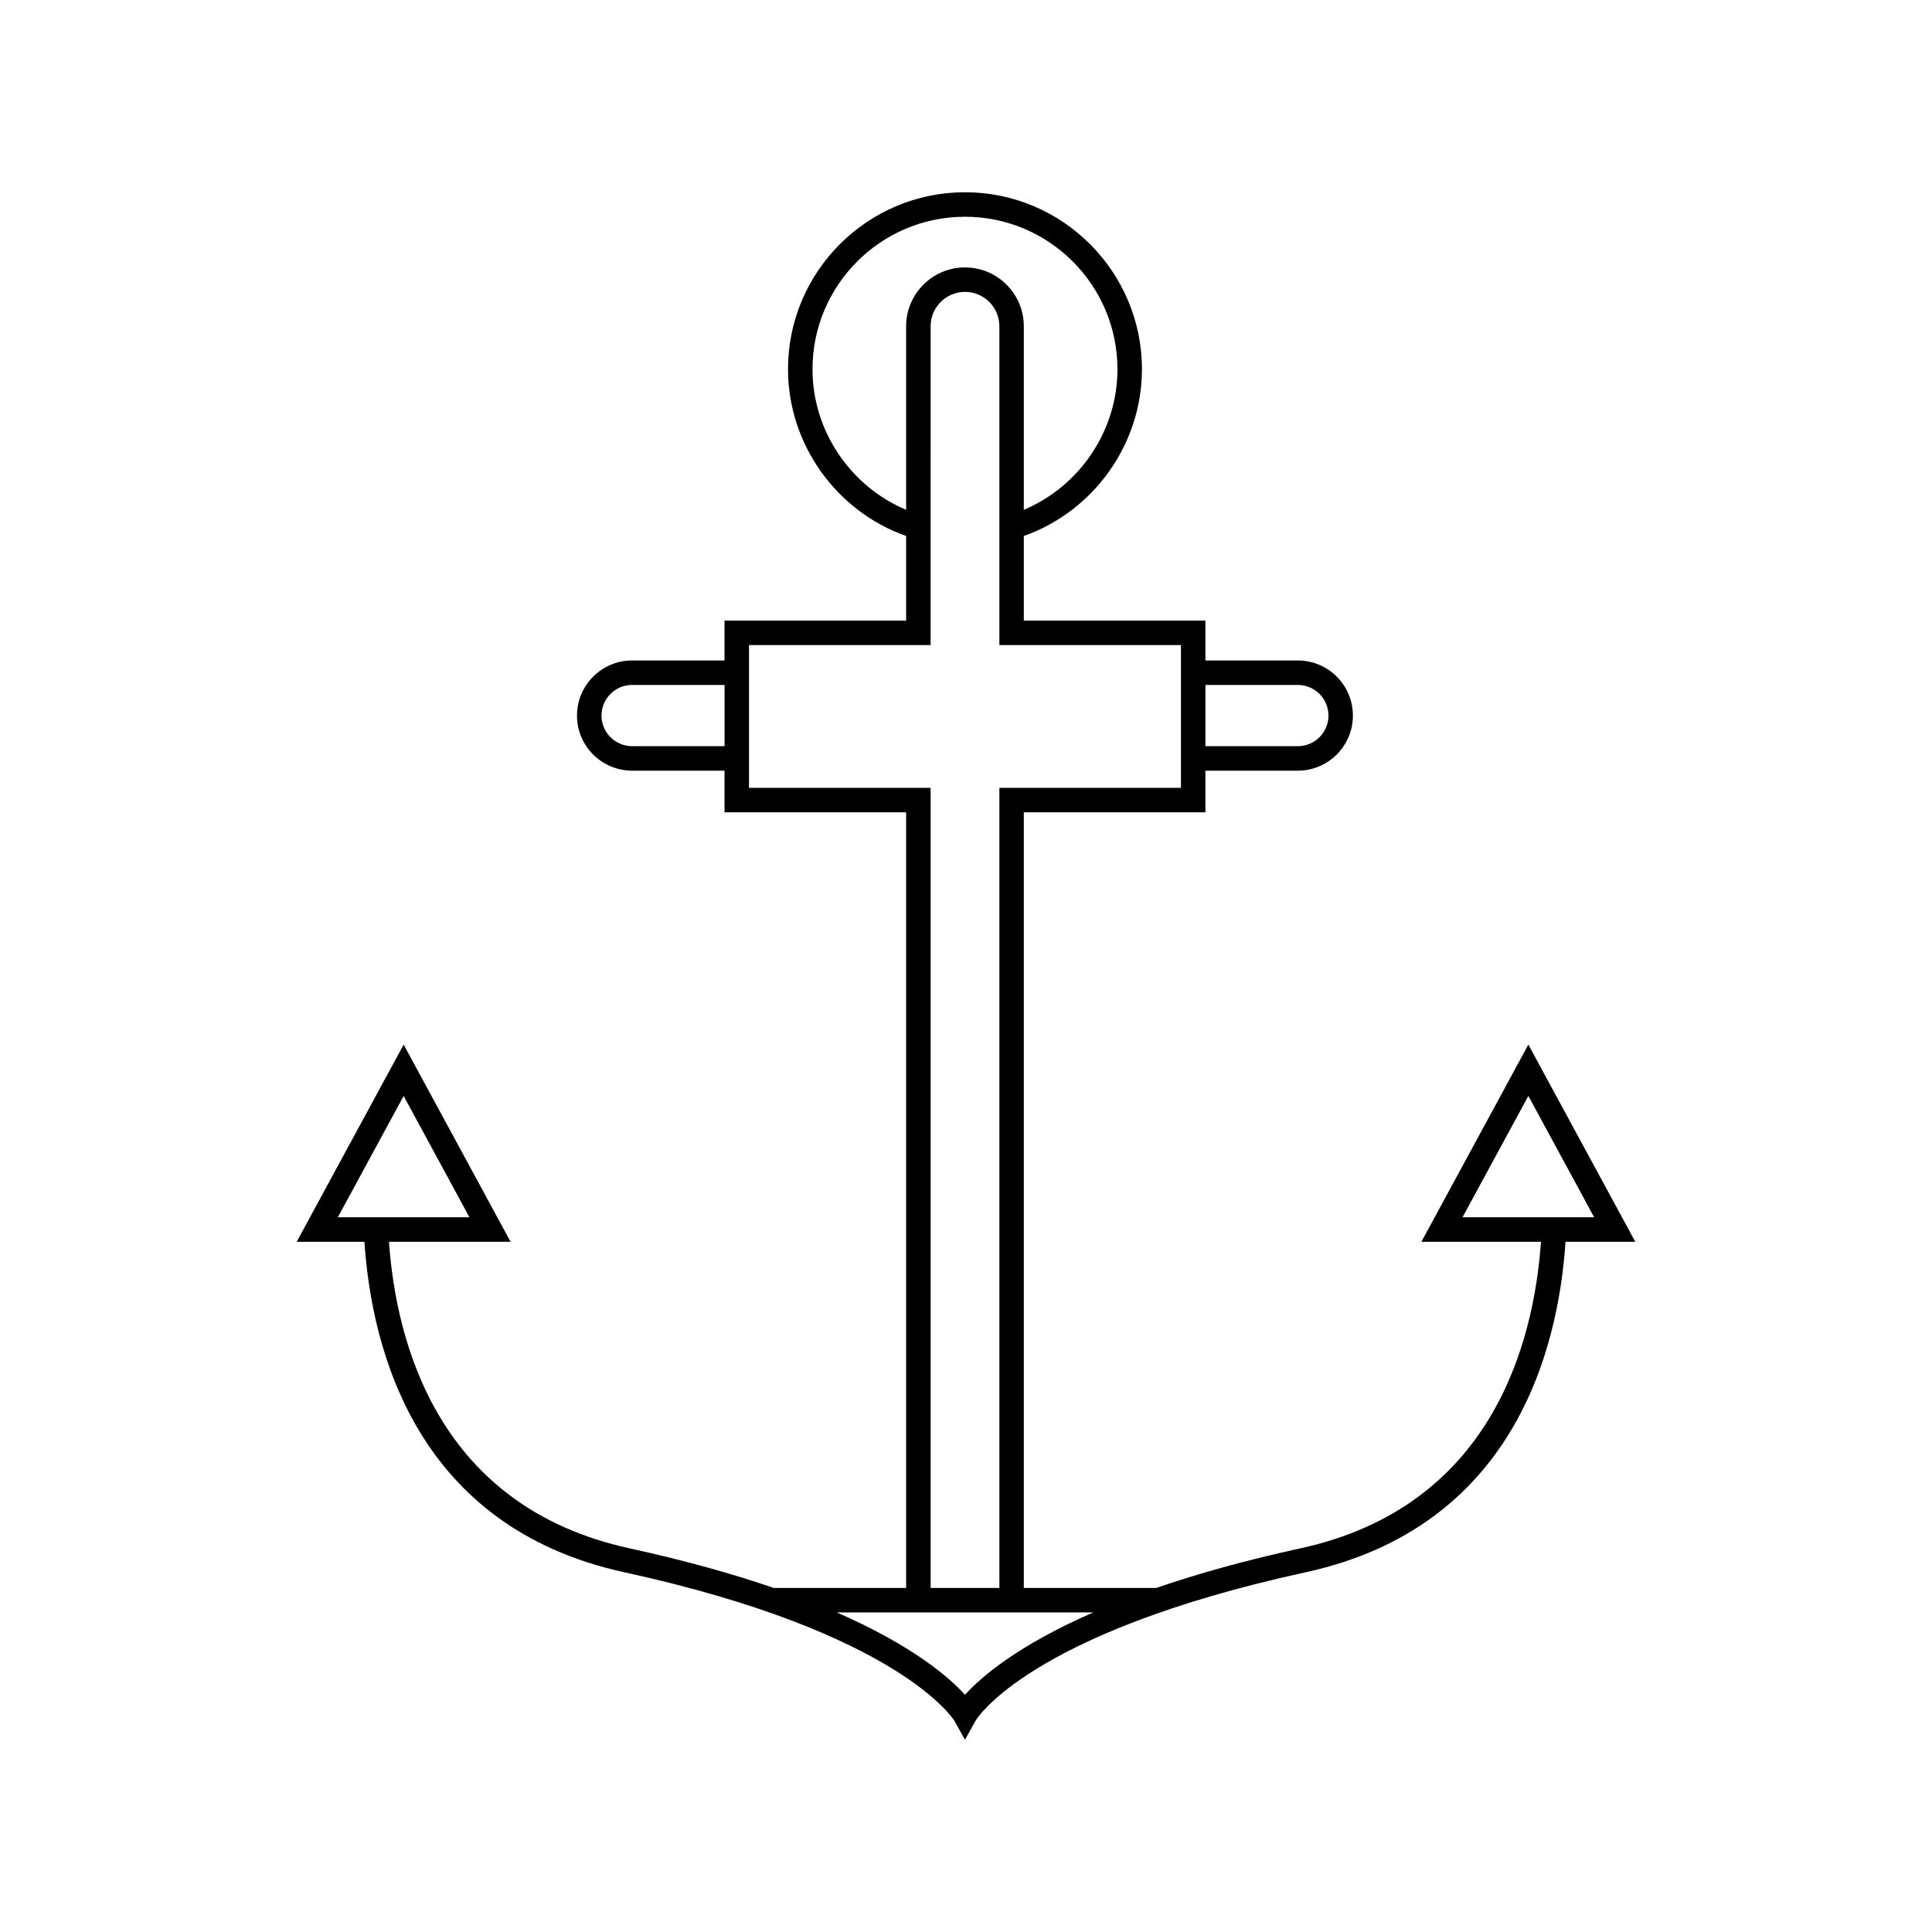 <?xml version="1.0" encoding="UTF-8"?>
<!-- Uploaded to: ICON Repo, www.svgrepo.com, Generator: ICON Repo Mixer Tools -->
<svg fill="#000000" width="800px" height="800px" version="1.1" viewBox="144 144 512 512" xmlns="http://www.w3.org/2000/svg">
 <path d="m549.03 420.83-28.344 52.25h31.691c-1.914 27.043-13.129 70.207-63.742 81.242-14.992 3.269-27.613 6.852-38.207 10.496h-35.109v-205.54h48.125v-11.043h24.492c8.051 0 14.598-6.551 14.598-14.598 0-8.051-6.555-14.605-14.598-14.605h-24.492v-10.562h-48.125v-22.426c18.539-6.555 31.305-24.363 31.305-44.199 0-25.855-21.043-46.895-46.895-46.895-25.863 0-46.898 21.035-46.898 46.895 0 19.84 12.77 37.652 31.305 44.199v22.426h-48.129v10.562h-24.492c-8.051 0-14.605 6.551-14.605 14.605 0 8.055 6.551 14.598 14.605 14.598h24.492v11.043h48.129v205.54h-35.105c-10.602-3.644-23.215-7.227-38.211-10.496-50.617-11.035-61.824-54.199-63.738-81.242h32.223l-28.332-52.25-28.344 52.25h17.945c1.941 28.891 13.844 75.59 68.859 87.586 72.953 15.898 87.344 39.117 87.461 39.32l2.832 5.055 2.828-5.055c0.129-0.234 13.777-23.258 87.469-39.32 55.016-11.996 66.922-58.688 68.859-87.586h18.484zm-315.5 45.758 17.441-32.152 17.438 32.152zm254.41-141.07c4.473 0 8.117 3.637 8.117 8.117 0 4.473-3.644 8.113-8.117 8.113h-24.492v-16.227zm-128.62-83.672c0-22.281 18.133-40.406 40.41-40.406 22.281 0 40.406 18.125 40.406 40.406 0 16.312-10.016 31.035-24.816 37.254v-48.641c0-8.598-6.992-15.59-15.59-15.59-8.598 0-15.598 6.996-15.598 15.59v48.645c-14.793-6.223-24.812-20.941-24.812-37.258zm-47.801 99.898c-4.477 0-8.117-3.637-8.117-8.113 0-4.477 3.637-8.117 8.117-8.117h24.492v16.227zm30.977 11.047v-37.836h48.129l0.004-84.5c0-5.019 4.086-9.102 9.109-9.102 5.019 0 9.109 4.082 9.109 9.102v84.5h48.121v37.836h-48.121v212.03h-18.215l-0.004-212.03zm57.234 240.34c-4.199-4.637-13.859-13.027-33.984-21.824h67.977c-20.133 8.797-29.793 17.188-33.992 21.824zm152.98-126.55h-21.121l17.438-32.152 17.438 32.152z"/>
</svg>